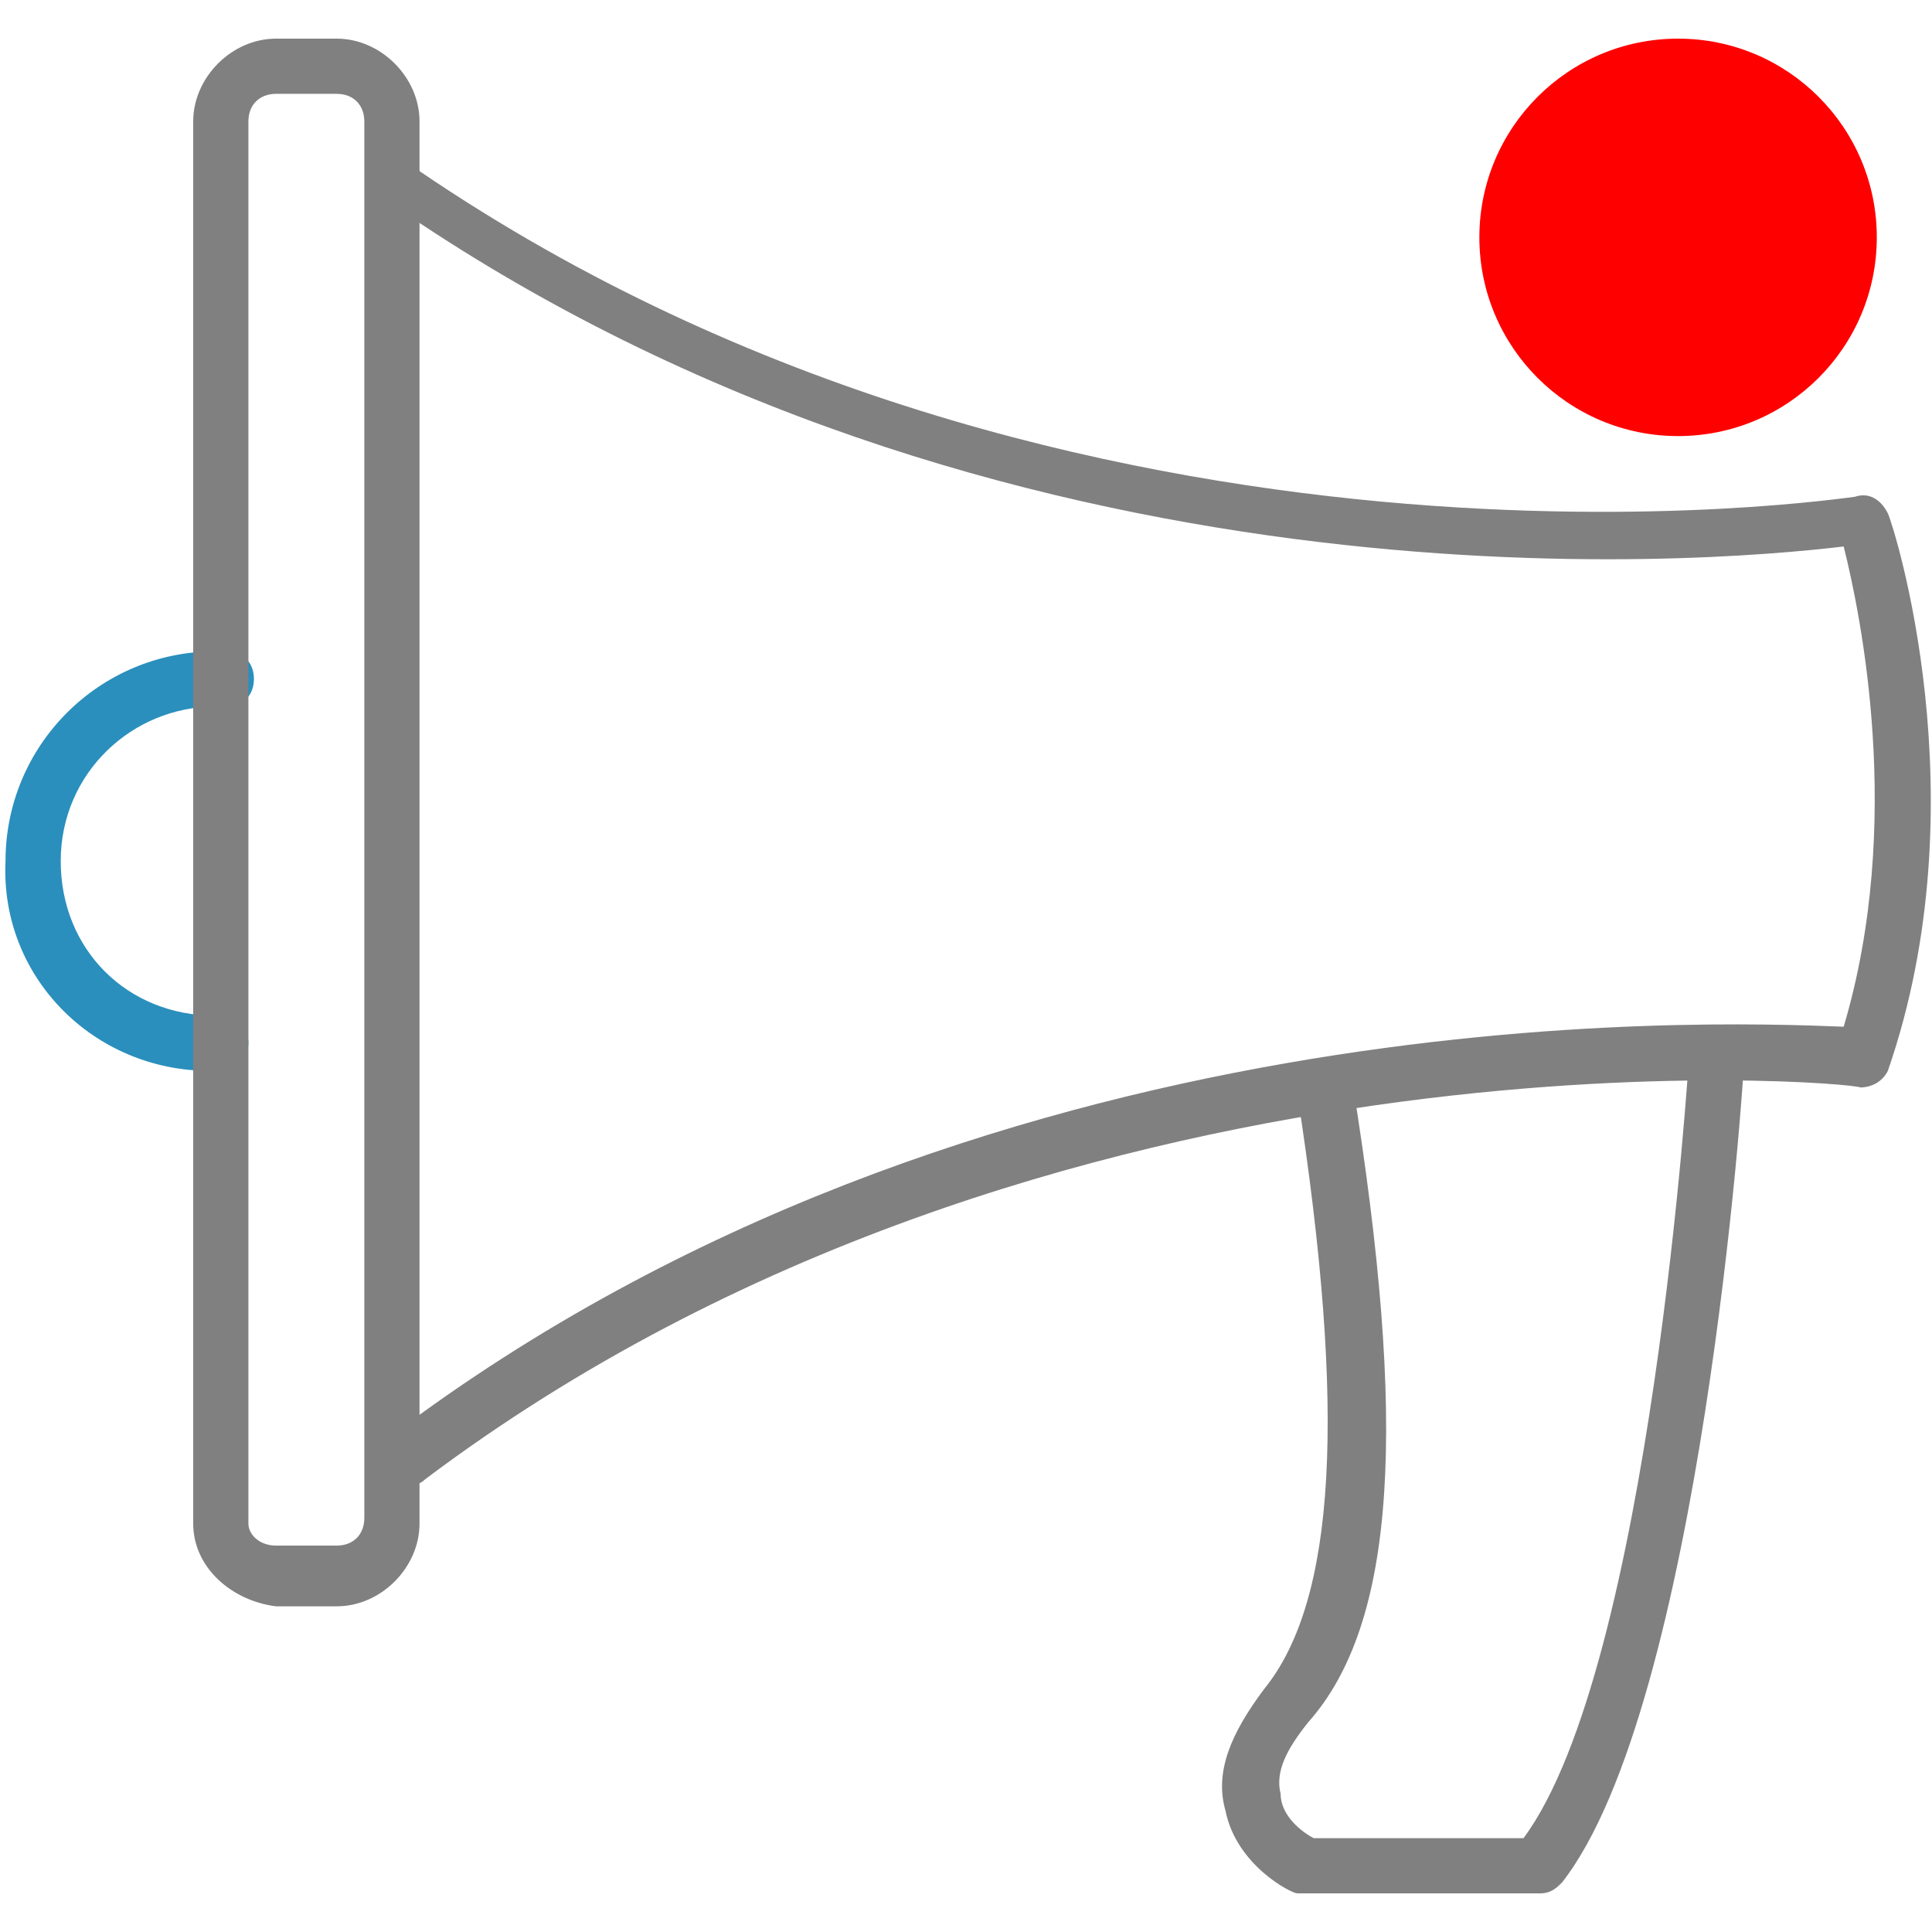 <?xml version="1.0" encoding="utf-8"?>
<!-- Generator: Adobe Illustrator 26.1.0, SVG Export Plug-In . SVG Version: 6.00 Build 0)  -->
<svg version="1.1" id="Layer_1" xmlns="http://www.w3.org/2000/svg" xmlns:xlink="http://www.w3.org/1999/xlink" x="0px" y="0px"
	 viewBox="0 0 35 35" style="enable-background:new 0 0 35 35;" xml:space="preserve">
<style type="text/css">
	.st0{fill:#2A8FBD;}
	.st1{fill:#808080;}
	.st2{fill:#FF0000;}
</style>
<g>
	<g>
		<path class="st0" d="M3.8,19.4c0.1,0,0.1,0,0.2,0c0.3,0,0.5-0.3,0.5-0.5c0-0.3-0.2-0.5-0.5-0.5H3.9c-1.6,0-2.8-1.2-2.8-2.8
			s1.3-2.8,2.8-2.8h0.2c0.3,0,0.5-0.2,0.5-0.5s-0.2-0.5-0.5-0.5c-0.1,0-0.2,0-0.2,0c-2.1,0-3.8,1.7-3.8,3.8
			C0,17.7,1.7,19.4,3.8,19.4z"/>
	</g>
	<g>
		<path class="st1" d="M7.4,26.9c0.1,0,0.2,0,0.3-0.1c11.3-8.5,25.9-7.2,26-7.1c0.2,0,0.4-0.1,0.5-0.3c1.7-4.9,0.1-9.9,0-10.1
			c-0.1-0.2-0.3-0.4-0.6-0.3c-0.1,0-14.1,2.2-26-5.9C7.5,2.8,7.2,2.8,7,3C6.8,3.3,6.9,3.6,7.1,3.7c11,7.6,23.8,6.5,26.3,6.2
			c0.3,1.2,1.1,5,0,8.7C30.9,18.5,17.7,18,7.1,26c-0.2,0.2-0.3,0.5-0.1,0.7C7.1,26.8,7.3,26.9,7.4,26.9z"/>
	</g>
	<g>
		<path class="st1" d="M3.5,27.6V2.2c0-0.8,0.7-1.5,1.5-1.5h1.1c0.8,0,1.5,0.7,1.5,1.5v25.4c0,0.8-0.7,1.5-1.5,1.5H5
			C4.2,29,3.5,28.4,3.5,27.6z M5,1.7c-0.3,0-0.5,0.2-0.5,0.5v25.4C4.5,27.8,4.7,28,5,28h1.1c0.3,0,0.5-0.2,0.5-0.5V2.2
			c0-0.3-0.2-0.5-0.5-0.5H5z"/>
	</g>
	<g>
		<path class="st1" d="M23.7,34.3h4.2c0.2,0,0.3-0.1,0.4-0.2c2.5-3.2,3.3-14.5,3.3-15c0-0.3-0.2-0.5-0.5-0.5s-0.5,0.2-0.5,0.5
			c0,0.1-0.7,11.1-3,14.2h-3.8c-0.2-0.1-0.6-0.4-0.6-0.8c-0.1-0.4,0.1-0.8,0.5-1.3c1.6-1.8,1.8-5.4,0.8-11.6c0-0.3-0.3-0.5-0.6-0.4
			c-0.3,0-0.5,0.3-0.4,0.6c0.9,5.8,0.7,9.2-0.6,10.8c-0.6,0.8-0.9,1.5-0.7,2.2c0.2,1,1.2,1.5,1.3,1.5C23.5,34.3,23.6,34.3,23.7,34.3
			z"/>
	</g>
	<circle class="st2" cx="30.4" cy="4.3" r="3.6"/>
</g>
</svg>
